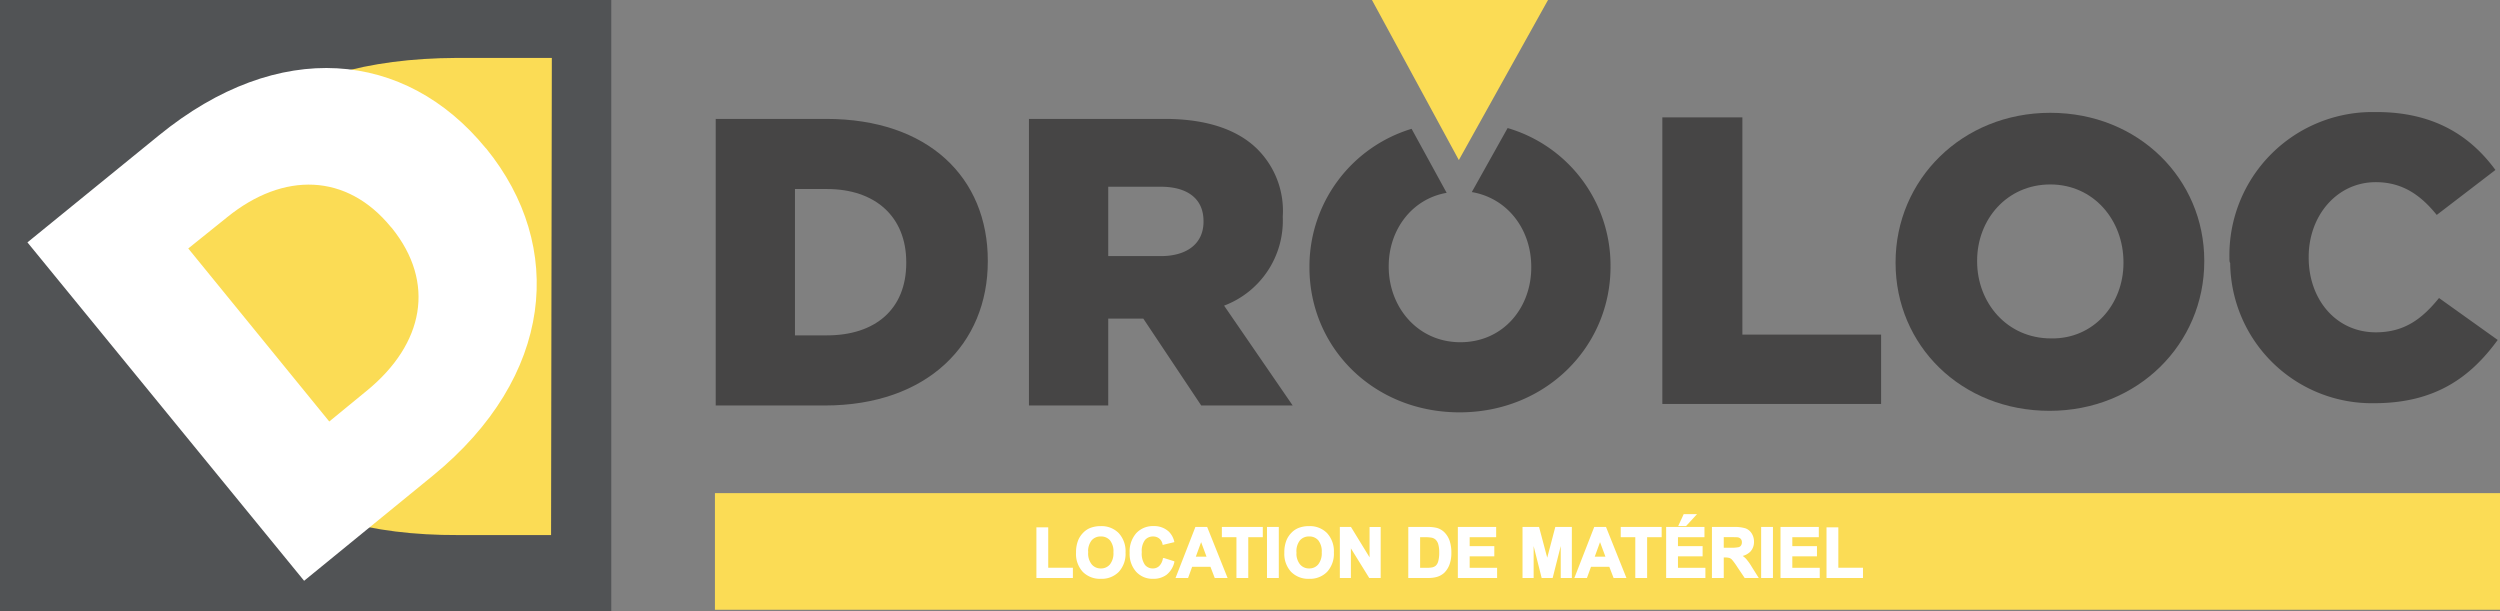<svg xmlns="http://www.w3.org/2000/svg" width="328" height="80.2" viewBox="0 0 328 80.2">
  <rect x="0" y="0" width="328" height="80.2" fill="#808080" stroke="none"/>
  <g id="Droloc" transform="translate(-192 -1648)">
    <path id="Tracé_114" d="M192,437h80.2v80.2H192" transform="translate(0 1211)" fill="#515355"/>
    <path id="Tracé_115" d="M264.4,444.6H251.9c-23.6.1-36.9,10.8-36.8,31.4s13.9,31.3,37,31.2h12.2Z" transform="translate(0 1211)" fill="#fbdc55"/>
    <path id="Tracé_116" d="M372,437h23.1l-11.7,21Z" transform="translate(0 1211)" fill="#fbdc55"/>
    <path id="Tracé_117" d="M285.8,452.6h14.6c13.4,0,21.2,7.7,21.2,18.6v.1c0,10.8-7.9,18.9-21.4,18.9H285.9V452.6Zm10.5,9.2V481h4.2c6.3,0,10.4-3.4,10.4-9.5v-.1c0-6-4.1-9.6-10.4-9.6Z" transform="translate(0 1211)" fill="#464545"/>
    <path id="Tracé_118" d="M195.6,468.8l17.2-14c15.8-12.9,32.4-11.2,42.9,1.6l.1.1c10.4,12.8,8.9,29.9-7,42.9l-16.9,13.8Zm21.1.8,18.5,22.7,5-4.1c7.4-6.1,9-14.1,3.2-21.3l-.1-.1c-5.8-7.1-14.1-7.3-21.5-1.3Z" transform="translate(0 1211)" fill="#fff"/>
    <path id="Tracé_119" d="M327,452.6h17.8c5.7,0,9.7,1.5,12.2,4a11.442,11.442,0,0,1,3.3,8.8v.1a11.909,11.909,0,0,1-7.7,11.6l9,13.1h-12L342,478.8h-4.6v11.4H327Zm17.3,18c3.5,0,5.6-1.7,5.6-4.5V466c0-3-2.2-4.5-5.6-4.5h-6.9v9.1Z" transform="translate(0 1211)" fill="#464545"/>
    <rect id="Rectangle_1" width="234.2" height="15.3" transform="translate(285.8 1712.7)" fill="#fbdc55"/>
    <path id="Tracé_238" data-name="Tracé 238" d="M.69,0V-6.39h1.3v5.3H5.225V0Zm5.2-3.182a4.1,4.1,0,0,1,.294-1.652,3.032,3.032,0,0,1,.6-.883,2.508,2.508,0,0,1,.833-.58A3.537,3.537,0,0,1,9-6.552a3.025,3.025,0,0,1,2.279.883,3.385,3.385,0,0,1,.855,2.457A3.374,3.374,0,0,1,11.29-.771,3,3,0,0,1,9.022.11,3.032,3.032,0,0,1,6.737-.767,3.327,3.327,0,0,1,5.889-3.182Zm1.34-.044a2.414,2.414,0,0,0,.505,1.659A1.647,1.647,0,0,0,9.018-1a1.632,1.632,0,0,0,1.277-.56,2.462,2.462,0,0,0,.5-1.681A2.422,2.422,0,0,0,10.307-4.9a1.643,1.643,0,0,0-1.29-.545,1.654,1.654,0,0,0-1.3.552A2.434,2.434,0,0,0,7.229-3.226Zm10.046.857,1.261.4A2.829,2.829,0,0,1,17.572-.4,2.751,2.751,0,0,1,15.86.11,2.771,2.771,0,0,1,13.75-.767a3.355,3.355,0,0,1-.826-2.4,3.522,3.522,0,0,1,.831-2.5,2.848,2.848,0,0,1,2.184-.89,2.68,2.68,0,0,1,1.92.7,2.541,2.541,0,0,1,.659,1.187l-1.288.308a1.366,1.366,0,0,0-.477-.791,1.366,1.366,0,0,0-.881-.29,1.466,1.466,0,0,0-1.162.514,2.52,2.52,0,0,0-.446,1.666,2.7,2.7,0,0,0,.439,1.74A1.427,1.427,0,0,0,15.847-1a1.3,1.3,0,0,0,.892-.33A1.914,1.914,0,0,0,17.275-2.369ZM25.462,0H24.047l-.562-1.463H20.909L20.377,0H19l2.509-6.442h1.375Zm-2.4-2.549-.888-2.391-.87,2.391ZM26.934,0V-5.353H25.022v-1.09h5.12v1.09H28.235V0Zm4.008,0V-6.442h1.3V0Zm2.276-3.182a4.1,4.1,0,0,1,.294-1.652,3.032,3.032,0,0,1,.6-.883,2.508,2.508,0,0,1,.833-.58,3.537,3.537,0,0,1,1.389-.255,3.025,3.025,0,0,1,2.279.883,3.385,3.385,0,0,1,.855,2.457,3.374,3.374,0,0,1-.848,2.441A3,3,0,0,1,36.352.11a3.032,3.032,0,0,1-2.285-.877A3.327,3.327,0,0,1,33.218-3.182Zm1.34-.044a2.414,2.414,0,0,0,.505,1.659A1.647,1.647,0,0,0,36.347-1a1.632,1.632,0,0,0,1.277-.56,2.462,2.462,0,0,0,.5-1.681A2.422,2.422,0,0,0,37.637-4.9a1.643,1.643,0,0,0-1.29-.545,1.654,1.654,0,0,0-1.3.552A2.434,2.434,0,0,0,34.559-3.226ZM40.5,0V-6.442h1.266L44.4-2.14v-4.3h1.208V0H44.3L41.7-4.2V0Zm8.982-6.442h2.377a4.643,4.643,0,0,1,1.226.123,2.154,2.154,0,0,1,.971.593,2.815,2.815,0,0,1,.615,1.044,4.754,4.754,0,0,1,.211,1.523,4.234,4.234,0,0,1-.2,1.371,2.84,2.84,0,0,1-.69,1.138,2.287,2.287,0,0,1-.914.514A3.935,3.935,0,0,1,51.926,0H49.478Zm1.3,1.09v4.267h.971a3.544,3.544,0,0,0,.787-.062,1.2,1.2,0,0,0,.525-.268,1.364,1.364,0,0,0,.341-.622,4.2,4.2,0,0,0,.132-1.18A3.849,3.849,0,0,0,53.4-4.364a1.474,1.474,0,0,0-.369-.624,1.238,1.238,0,0,0-.6-.3,5.9,5.9,0,0,0-1.068-.062ZM55.982,0V-6.442h4.777v1.09H57.283v1.428h3.234v1.085H57.283v1.753h3.6V0Zm8.486,0V-6.442h1.947l1.169,4.395,1.156-4.395H70.69V0H69.482V-5.071L68.2,0H66.951L65.676-5.071V0ZM77.792,0H76.377l-.562-1.463H73.239L72.708,0h-1.38l2.509-6.442h1.375ZM75.4-2.549l-.888-2.391-.87,2.391ZM79.264,0V-5.353H77.353v-1.09h5.12v1.09H80.565V0Zm4.047,0V-6.442h4.777v1.09H84.612v1.428h3.234v1.085H84.612v1.753h3.6V0Zm1.652-6.812.606-1.314h1.384L85.746-6.812ZM89.319,0V-6.442h2.738a4.686,4.686,0,0,1,1.5.174,1.48,1.48,0,0,1,.749.617,1.856,1.856,0,0,1,.281,1.015,1.72,1.72,0,0,1-.426,1.2,2.047,2.047,0,0,1-1.274.6,3.035,3.035,0,0,1,.7.541,7.342,7.342,0,0,1,.74,1.046L95.111,0H93.555l-.94-1.4a9.093,9.093,0,0,0-.686-.947,1,1,0,0,0-.391-.268,2.144,2.144,0,0,0-.655-.073H90.62V0Zm1.3-3.718h.962A4.97,4.97,0,0,0,92.751-3.8a.7.7,0,0,0,.365-.272.839.839,0,0,0,.132-.483.772.772,0,0,0-.174-.525.8.8,0,0,0-.49-.253q-.158-.022-.949-.022H90.62ZM95.774,0V-6.442h1.3V0Zm2.54,0V-6.442h4.777v1.09H99.615v1.428h3.234v1.085H99.615v1.753h3.6V0Zm6.038,0V-6.39h1.3v5.3h3.234V0Z" transform="translate(327.412 1723.705)" fill="#fff" stroke="#fff" stroke-width="0.25"/>
    <path id="Tracé_164" d="M197.8,16.8l-4.7,8.4c4.7.8,7.8,4.9,7.8,9.8v.1c0,5.3-3.7,9.8-9.3,9.8s-9.4-4.6-9.4-9.9v-.1c0-4.7,3-8.8,7.6-9.6l-4.6-8.4A18.871,18.871,0,0,0,171.8,35v.1c0,10.5,8.4,19,19.7,19s19.8-8.6,19.8-19.1v-.1A18.78,18.78,0,0,0,197.8,16.8Z" transform="translate(192 1648)" fill="#464545"/>
    <path id="Tracé_166" d="M292.5,33.9v-.1A18.78,18.78,0,0,1,311,14.7h.8c7.5,0,12.3,3.1,15.6,7.6l-7.7,5.9c-2.1-2.6-4.5-4.3-8-4.3-5.1,0-8.8,4.4-8.8,9.8v.1c0,5.5,3.6,9.8,8.8,9.8,3.8,0,6.1-1.8,8.3-4.5l7.7,5.5c-3.5,4.8-8.1,8.3-16.2,8.3a18.588,18.588,0,0,1-18.9-18.4C292.5,34.4,292.5,34.1,292.5,33.9Z" transform="translate(192 1648)" fill="#464545"/>
    <path id="Tracé_132" d="M218.2,15.4h10.4V43.9h18.2V53H218.1V15.4Z" transform="translate(192 1648)" fill="#464545"/>
    <path id="Tracé_120_1_" d="M248.7,34.5v-.1c0-10.8,8.7-19.6,20.3-19.6s20.2,8.7,20.2,19.4v.1c0,10.8-8.7,19.6-20.3,19.6S248.7,45.3,248.7,34.5Zm29.9,0v-.1c0-5.5-3.9-10.2-9.6-10.2s-9.6,4.6-9.6,10v.1c0,5.4,3.9,10.1,9.7,10.1C274.7,44.5,278.6,39.9,278.6,34.5Z" transform="translate(192 1648)" fill="#464545"/>
  </g>
</svg>
